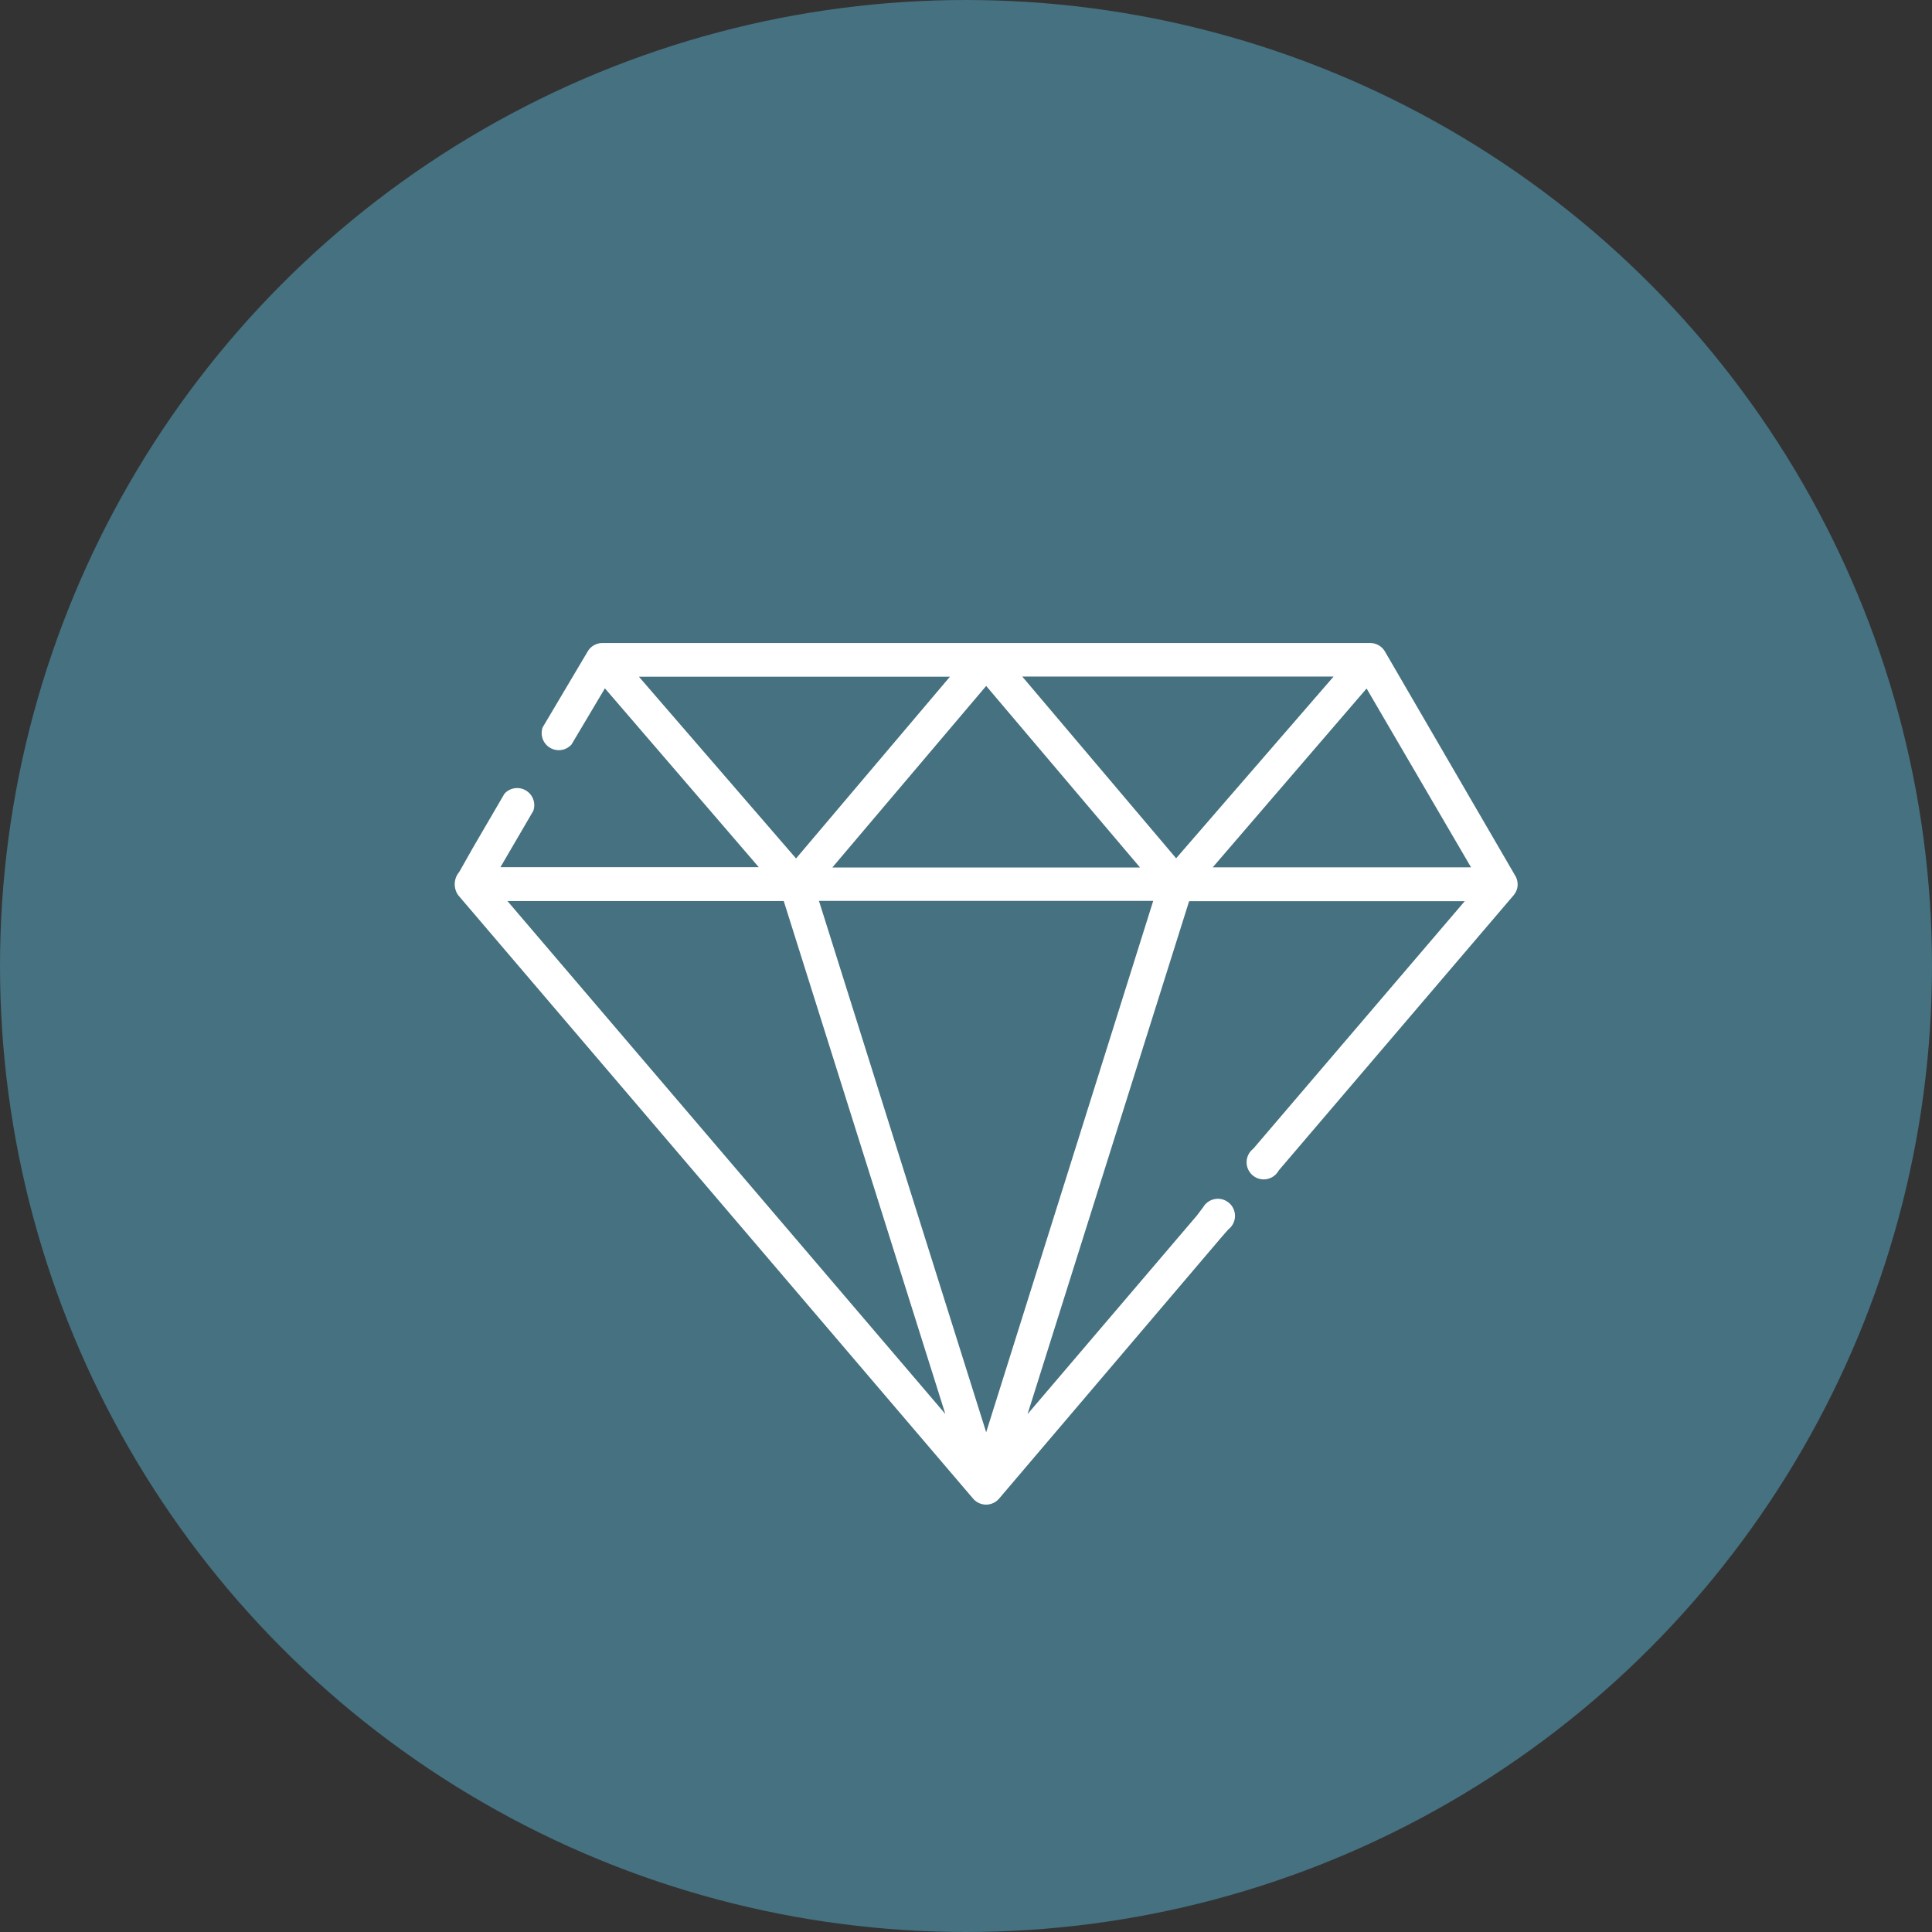 <svg xmlns="http://www.w3.org/2000/svg" viewBox="0 0 113 113"><rect x="0" y="0" width="113" height="113" fill="#333333" stroke="none"/><defs><style>.f9d5c4f0-bdc1-4738-b4f7-996852dfbaa4{fill:#457180;}.da1317ab-caa3-4370-bae6-1bdbb0ce6ce6{fill:#fff;}</style></defs><title>Recurso 19</title><g id="2e3f4c5c-a679-47e8-97cd-066b5ea304a0" data-name="Capa 2"><g id="fd4510d9-190d-4b56-b0d8-18ccc54c5fa2" data-name="Capa 1"><circle class="f9d5c4f0-bdc1-4738-b4f7-996852dfbaa4" cx="56.5" cy="56.5" r="56.5"/><path class="da1317ab-caa3-4370-bae6-1bdbb0ce6ce6" d="M81,38.1a1,1,0,0,0-.85-.49H35.21a1,1,0,0,0-.83.48h0l-2.64,4.45a1,1,0,0,0,1.69,1l1.95-3.28,9,10.46H29.27l1.92-3.29a1,1,0,0,0-1.69-1l-1.86,3.19L26.86,51a1.11,1.11,0,0,0-.06,1.36v0L56.93,87.67a1,1,0,0,0,1.49,0l13-15.28.42-.48a1,1,0,1,0-1.47-1.3L70,71.1h0l-9.9,11.61,9.45-30H85.67L73.3,67.19a1,1,0,1,0,1.49,1.27L88.54,52.35h0a1,1,0,0,0,.21-.45,1,1,0,0,0-.12-.67L81,38.1ZM37.37,39.58H55.56l-9,10.63Zm20.31.54,9,10.62h-18Zm-28,12.58H45.84l9.45,30Zm28,31.07L47.9,52.69H67.45ZM68.79,50.2l-9-10.63H78Zm2.14.53,9-10.46,6.11,10.46Z"/></g></g></svg>